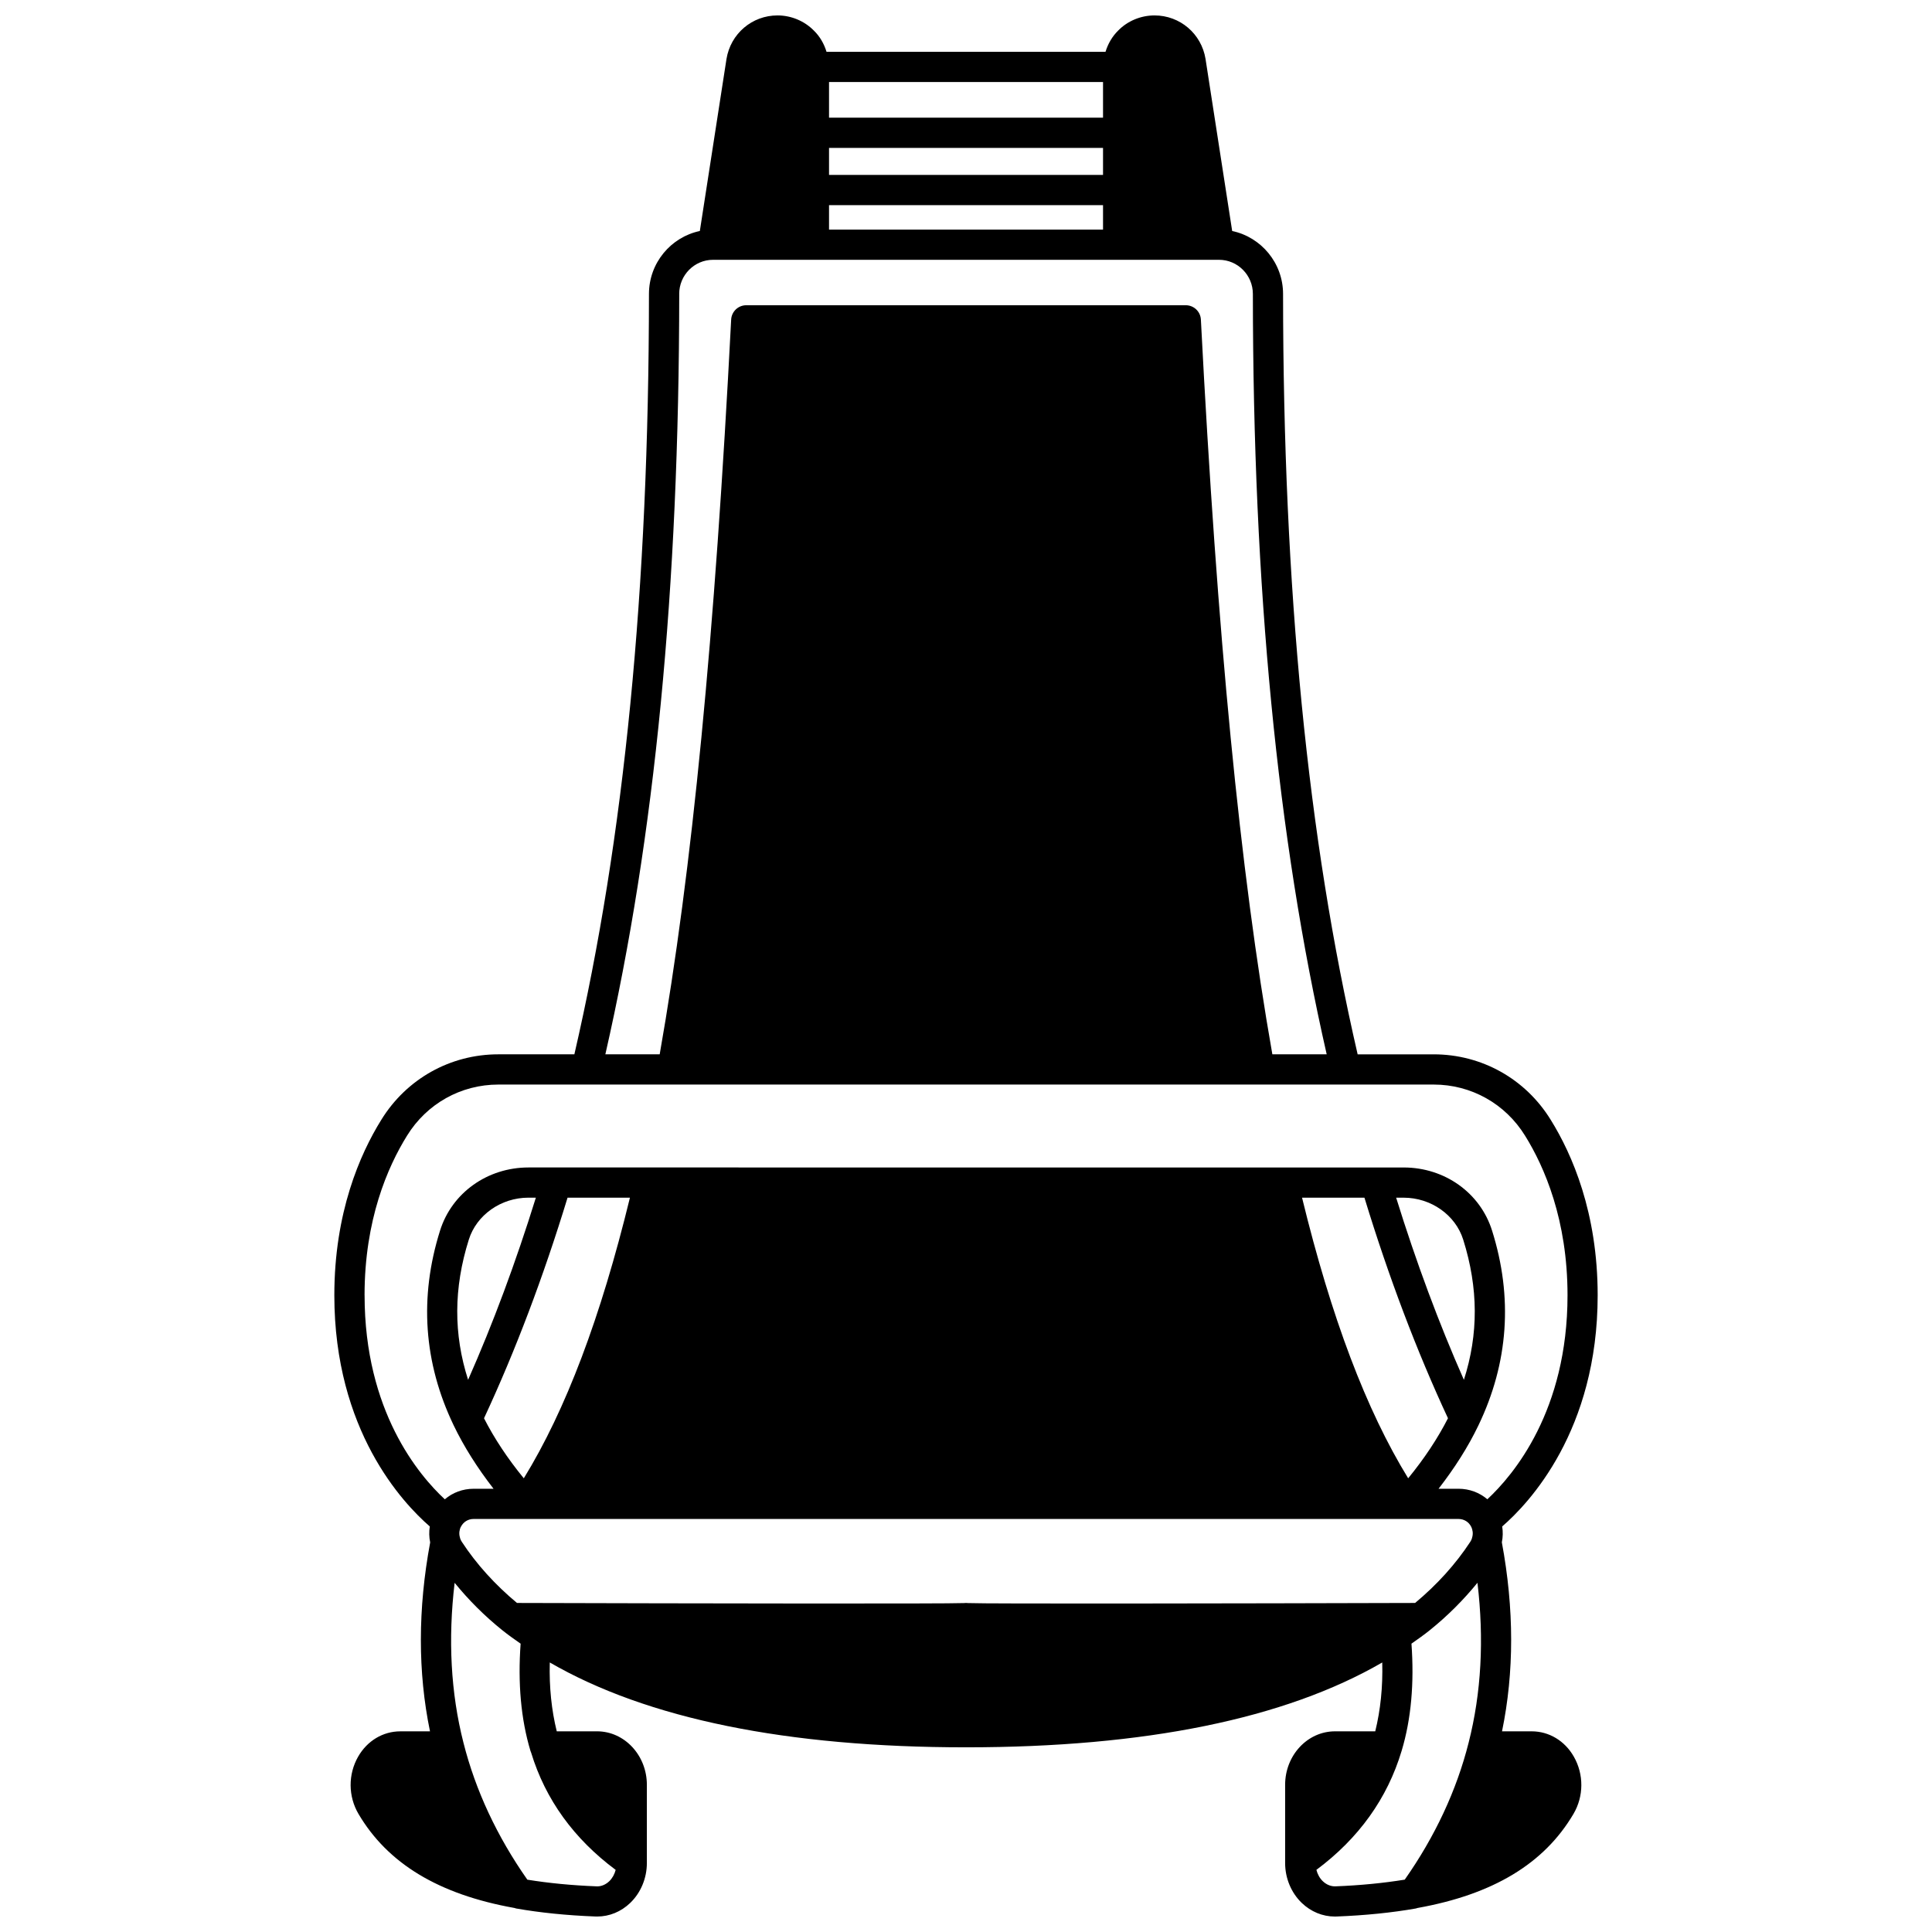 <?xml version="1.0" encoding="UTF-8"?>
<!-- Uploaded to: ICON Repo, www.svgrepo.com, Generator: ICON Repo Mixer Tools -->
<svg width="800px" height="800px" version="1.1" viewBox="144 144 512 512" xmlns="http://www.w3.org/2000/svg">
 <defs>
  <clipPath id="a">
   <path d="m232 148.09h336v503.81h-336z"/>
  </clipPath>
 </defs>
 <g clip-path="url(#a)">
  <path d="m549.91 602.82h-7.859c3.234-15.656 3.234-32.473-0.047-50.086 0.285-1.383 0.312-2.793 0.094-4.207 7.109-6.152 25.301-25.395 25.301-61.273 0-21.879-6.769-37.367-12.445-46.492-6.699-10.867-18.301-17.352-31.027-17.352h-20.137c-13.25-57.316-19.727-123.27-19.766-201.51 0-8.199-5.797-15.059-13.484-16.68l-7.062-45.605c-1.086-6.68-6.769-11.527-13.52-11.527-3.629 0-7.152 1.477-9.602 3.984-1.625 1.59-2.734 3.543-3.387 5.664h-73.93c-0.645-2.113-1.742-4.055-3.328-5.602-2.512-2.57-6.035-4.047-9.664-4.047-6.75 0-12.434 4.848-13.523 11.555l-7.059 45.574c-7.691 1.621-13.484 8.48-13.484 16.68-0.039 78.246-6.519 144.19-19.766 201.51h-20.141c-12.727 0-24.324 6.488-31.02 17.344-5.684 9.141-12.453 24.625-12.453 46.508 0 35.812 18.129 55.051 25.297 61.266-0.219 1.414-0.191 2.844 0.102 4.234-3.277 17.613-3.281 34.422-0.047 50.066h-7.859c-4.602 0-8.781 2.504-11.184 6.707-2.688 4.695-2.652 10.512 0.094 15.18 7.766 13.172 21.27 21.316 41.242 24.906 0.086 0.023 0.172 0.039 0.258 0.059 0.07 0.016 0.129 0.062 0.199 0.078 6.406 1.129 13.492 1.848 21.074 2.137 0.164 0.008 0.324 0.008 0.484 0.008 3.234 0 6.328-1.27 8.758-3.606 2.801-2.695 4.406-6.547 4.406-10.57v-20.734c0-7.812-5.926-14.172-13.211-14.172h-10.668c-1.383-5.621-2.019-11.637-1.848-18.246 25.773 14.918 62.816 22.488 110.31 22.488 47.492 0 84.539-7.57 110.3-22.484 0.172 6.606-0.473 12.625-1.852 18.242l-10.672 0.004c-7.285 0-13.211 6.356-13.211 14.172v20.734c0 4.023 1.605 7.875 4.406 10.57 2.43 2.332 5.523 3.606 8.754 3.606 0.16 0 0.32 0 0.484-0.008 7.582-0.293 14.676-1.012 21.074-2.141 0.066-0.012 0.121-0.055 0.184-0.07 0.074-0.016 0.152-0.031 0.223-0.055 19.996-3.59 33.516-11.734 41.289-24.922 2.746-4.664 2.777-10.48 0.094-15.176-2.394-4.203-6.574-6.711-11.18-6.711zm-30.902-34.02c-45.871 0.133-113.8 0.25-118.45 0.031-0.363-0.047-0.746-0.047-1.105 0-4.656 0.215-72.59 0.102-118.45-0.031-5.789-4.828-10.727-10.254-14.609-16.188-0.188-0.289-0.324-0.559-0.418-0.816-0.023-0.109-0.051-0.215-0.086-0.328-0.352-1.133-0.086-2.144 0.172-2.731 0.008-0.02 0.027-0.035 0.035-0.055 0.012-0.023 0.031-0.043 0.043-0.066 0.656-1.293 1.898-2.074 3.371-2.074h260.99c1.492 0 2.754 0.797 3.375 2.066 0.012 0.031 0.035 0.051 0.051 0.086 0.285 0.648 0.547 1.652 0.195 2.781-0.031 0.109-0.062 0.219-0.09 0.328-0.09 0.258-0.223 0.52-0.398 0.797-3.887 5.938-8.824 11.367-14.617 16.199zm-250.77-96.281c2.051-6.547 8.543-11.125 15.793-11.125h1.977c-5.324 17.148-11.34 33.309-17.957 48.27-3.879-12.074-3.856-24.301 0.188-37.145zm26.168-11.121h16.531c-7.762 31.816-17 56.258-28.125 74.367-4.305-5.254-7.828-10.582-10.543-15.91 8.297-17.812 15.727-37.449 22.137-58.457zm237.54 48.27c-6.613-14.961-12.629-31.121-17.953-48.27h1.977c7.25 0 13.746 4.574 15.797 11.129 4.039 12.836 4.062 25.062 0.18 37.141zm-26.355-48.27c6.414 21.008 13.844 40.645 22.137 58.453-2.715 5.324-6.242 10.652-10.547 15.91-11.121-18.109-20.363-42.547-28.125-74.367zm-141.89-256.55v-6.484h72.613v6.484zm0-21.656h72.613v7.164h-72.613zm72.613-8.004h-72.613v-9.449h72.613zm-112.32 46.711c0-4.988 4.023-9.047 8.965-9.047h134.1c4.945 0 8.965 4.059 8.965 9.047 0.039 78.039 6.457 144.01 19.562 201.5h-14.398c-8.57-48.559-14.602-110.55-18.941-194.71-0.109-2.129-1.867-3.797-4-3.797h-116.48c-2.129 0-3.887 1.668-4 3.797-4.34 84.152-10.371 146.14-18.941 194.71h-14.398c13.117-57.492 19.531-123.46 19.574-201.5zm-83.383 265.36c0-19.992 6.117-34.023 11.254-42.289 5.231-8.484 14.281-13.551 24.215-13.551h247.86c9.926 0 18.98 5.066 24.223 13.562 5.129 8.254 11.246 22.289 11.246 42.277 0 30.617-14.293 47.602-21.25 54.066-2.082-1.773-4.758-2.789-7.648-2.789h-5.277c4.297-5.535 7.863-11.16 10.566-16.801 7.961-16.574 9.176-33.941 3.613-51.605-3.133-10.012-12.551-16.734-23.434-16.734l-231.93-0.004c-10.883 0-20.301 6.727-23.434 16.73-5.562 17.672-4.348 35.039 3.609 51.609 2.707 5.641 6.273 11.27 10.566 16.805l-5.273 0.004c-2.887 0-5.555 1.008-7.644 2.793-6.894-6.394-21.258-23.375-21.258-54.074zm61.477 156.64c-6.582-0.254-12.723-0.855-18.336-1.766-8.027-11.449-13.734-23.641-16.93-36.289-3.371-13.211-4.117-27.438-2.34-42.379 3.68 4.516 7.867 8.73 12.602 12.535 1.586 1.281 3.238 2.43 4.887 3.59-0.758 10.398 0.066 19.965 2.602 28.395 0.051 0.176 0.117 0.344 0.191 0.508 3.789 12.422 11.352 22.832 22.395 31.047-0.305 1.152-0.867 2.203-1.688 2.996-0.969 0.922-2.164 1.426-3.383 1.363zm195.84 0c-1.234 0.043-2.41-0.441-3.379-1.367-0.824-0.793-1.391-1.84-1.688-3 11.18-8.316 18.805-18.902 22.59-31.551 2.535-8.422 3.356-17.988 2.602-28.395 1.652-1.16 3.301-2.309 4.879-3.586 4.734-3.809 8.926-8.023 12.609-12.547 1.781 14.945 1.027 29.172-2.344 42.391-3.191 12.641-8.895 24.836-16.926 36.281-5.621 0.91-11.762 1.52-18.344 1.773z"/>
 </g>
</svg>